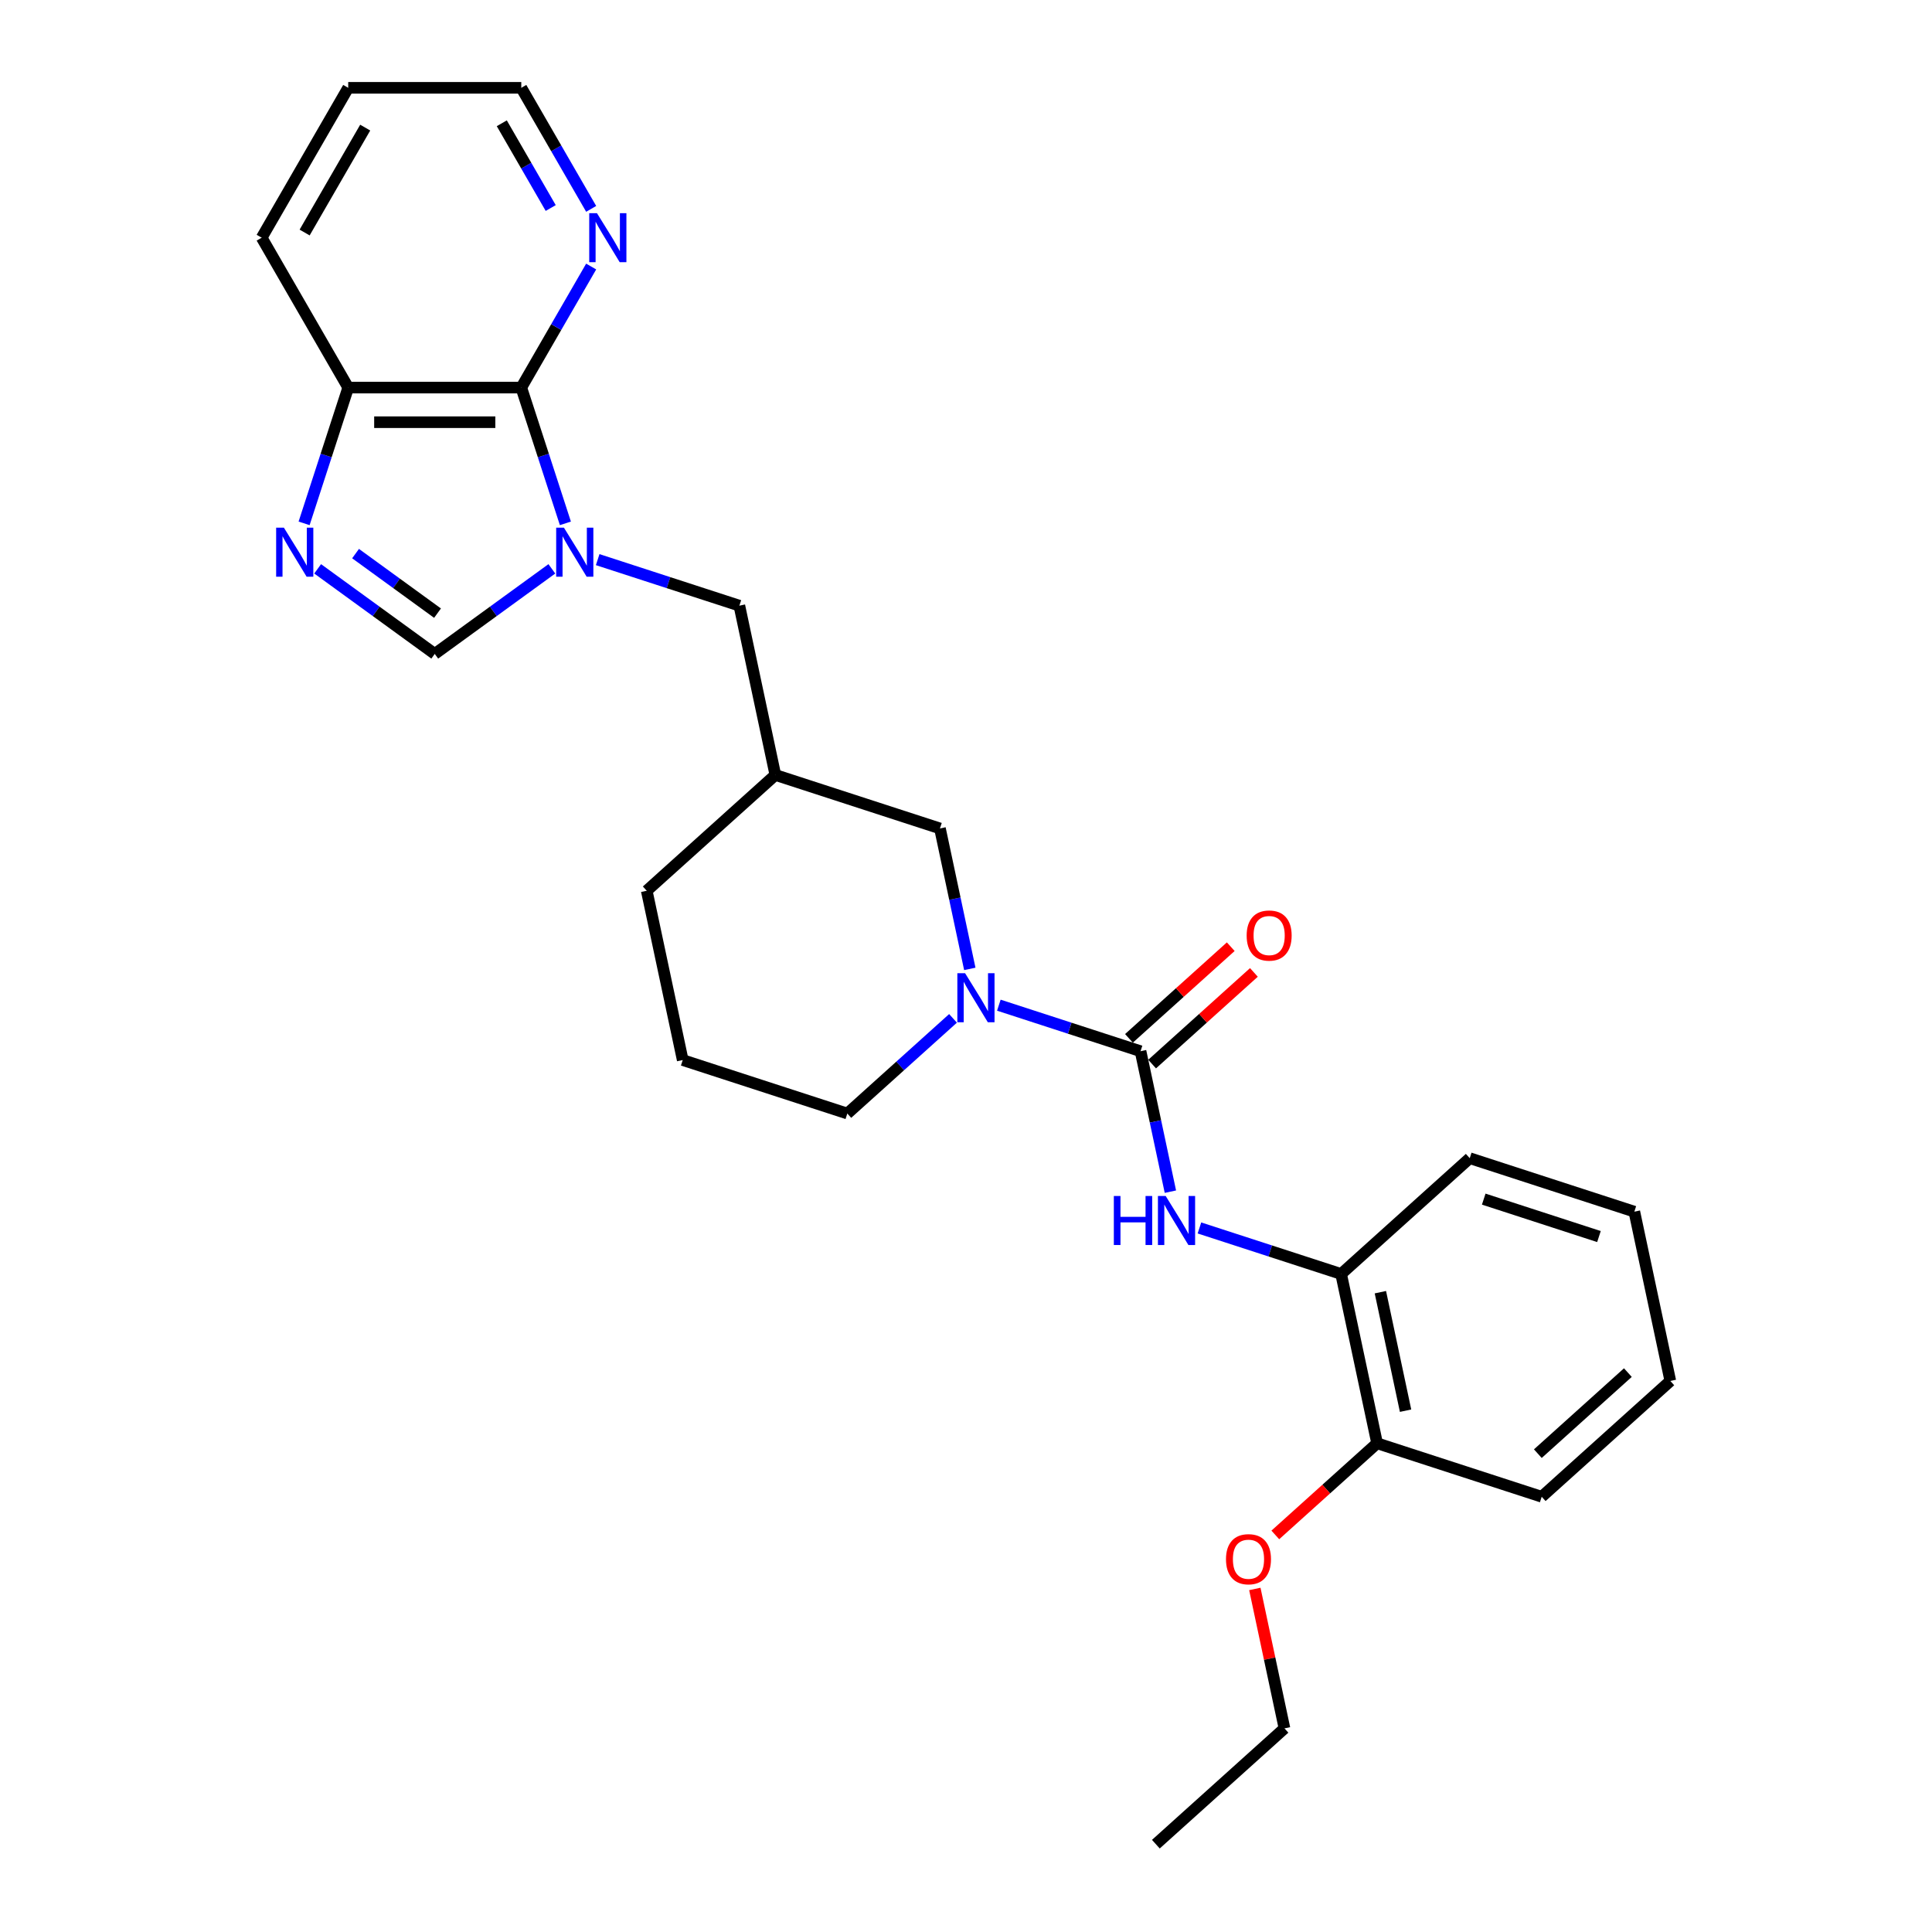 <?xml version='1.0' encoding='iso-8859-1'?>
<svg version='1.1' baseProfile='full'
              xmlns='http://www.w3.org/2000/svg'
                      xmlns:rdkit='http://www.rdkit.org/xml'
                      xmlns:xlink='http://www.w3.org/1999/xlink'
                  xml:space='preserve'
width='1000px' height='1000px' viewBox='0 0 1000 1000'>
<!-- END OF HEADER -->
<rect style='opacity:1.0;fill:#FFFFFF;stroke:none' width='1000' height='1000' x='0' y='0'> </rect>
<path class='bond-2' d='M 292.649,270.888 L 281.232,235.751' style='fill:none;fill-rule:evenodd;stroke:#0000FF;stroke-width:6px;stroke-linecap:butt;stroke-linejoin:miter;stroke-opacity:1' />
<path class='bond-2' d='M 281.232,235.751 L 269.816,200.615' style='fill:none;fill-rule:evenodd;stroke:#000000;stroke-width:6px;stroke-linecap:butt;stroke-linejoin:miter;stroke-opacity:1' />
<path class='bond-4' d='M 285.637,294.429 L 255.331,316.448' style='fill:none;fill-rule:evenodd;stroke:#0000FF;stroke-width:6px;stroke-linecap:butt;stroke-linejoin:miter;stroke-opacity:1' />
<path class='bond-4' d='M 255.331,316.448 L 225.025,338.467' style='fill:none;fill-rule:evenodd;stroke:#000000;stroke-width:6px;stroke-linecap:butt;stroke-linejoin:miter;stroke-opacity:1' />
<path class='bond-7' d='M 309.359,289.666 L 346.027,301.58' style='fill:none;fill-rule:evenodd;stroke:#0000FF;stroke-width:6px;stroke-linecap:butt;stroke-linejoin:miter;stroke-opacity:1' />
<path class='bond-7' d='M 346.027,301.58 L 382.695,313.494' style='fill:none;fill-rule:evenodd;stroke:#000000;stroke-width:6px;stroke-linecap:butt;stroke-linejoin:miter;stroke-opacity:1' />
<path class='bond-0' d='M 590.34,544.107 L 553.672,532.193' style='fill:none;fill-rule:evenodd;stroke:#000000;stroke-width:6px;stroke-linecap:butt;stroke-linejoin:miter;stroke-opacity:1' />
<path class='bond-0' d='M 553.672,532.193 L 517.003,520.278' style='fill:none;fill-rule:evenodd;stroke:#0000FF;stroke-width:6px;stroke-linecap:butt;stroke-linejoin:miter;stroke-opacity:1' />
<path class='bond-5' d='M 590.34,544.107 L 598.066,580.457' style='fill:none;fill-rule:evenodd;stroke:#000000;stroke-width:6px;stroke-linecap:butt;stroke-linejoin:miter;stroke-opacity:1' />
<path class='bond-5' d='M 598.066,580.457 L 605.793,616.807' style='fill:none;fill-rule:evenodd;stroke:#0000FF;stroke-width:6px;stroke-linecap:butt;stroke-linejoin:miter;stroke-opacity:1' />
<path class='bond-12' d='M 596.334,550.764 L 622.678,527.044' style='fill:none;fill-rule:evenodd;stroke:#000000;stroke-width:6px;stroke-linecap:butt;stroke-linejoin:miter;stroke-opacity:1' />
<path class='bond-12' d='M 622.678,527.044 L 649.021,503.325' style='fill:none;fill-rule:evenodd;stroke:#FF0000;stroke-width:6px;stroke-linecap:butt;stroke-linejoin:miter;stroke-opacity:1' />
<path class='bond-12' d='M 584.346,537.45 L 610.689,513.73' style='fill:none;fill-rule:evenodd;stroke:#000000;stroke-width:6px;stroke-linecap:butt;stroke-linejoin:miter;stroke-opacity:1' />
<path class='bond-12' d='M 610.689,513.73 L 637.033,490.01' style='fill:none;fill-rule:evenodd;stroke:#FF0000;stroke-width:6px;stroke-linecap:butt;stroke-linejoin:miter;stroke-opacity:1' />
<path class='bond-1' d='M 501.97,501.5 L 494.244,465.151' style='fill:none;fill-rule:evenodd;stroke:#0000FF;stroke-width:6px;stroke-linecap:butt;stroke-linejoin:miter;stroke-opacity:1' />
<path class='bond-1' d='M 494.244,465.151 L 486.518,428.801' style='fill:none;fill-rule:evenodd;stroke:#000000;stroke-width:6px;stroke-linecap:butt;stroke-linejoin:miter;stroke-opacity:1' />
<path class='bond-29' d='M 493.282,527.104 L 465.926,551.735' style='fill:none;fill-rule:evenodd;stroke:#0000FF;stroke-width:6px;stroke-linecap:butt;stroke-linejoin:miter;stroke-opacity:1' />
<path class='bond-29' d='M 465.926,551.735 L 438.571,576.367' style='fill:none;fill-rule:evenodd;stroke:#000000;stroke-width:6px;stroke-linecap:butt;stroke-linejoin:miter;stroke-opacity:1' />
<path class='bond-6' d='M 269.816,200.615 L 180.234,200.615' style='fill:none;fill-rule:evenodd;stroke:#000000;stroke-width:6px;stroke-linecap:butt;stroke-linejoin:miter;stroke-opacity:1' />
<path class='bond-6' d='M 256.378,218.531 L 193.671,218.531' style='fill:none;fill-rule:evenodd;stroke:#000000;stroke-width:6px;stroke-linecap:butt;stroke-linejoin:miter;stroke-opacity:1' />
<path class='bond-10' d='M 269.816,200.615 L 287.903,169.287' style='fill:none;fill-rule:evenodd;stroke:#000000;stroke-width:6px;stroke-linecap:butt;stroke-linejoin:miter;stroke-opacity:1' />
<path class='bond-10' d='M 287.903,169.287 L 305.99,137.959' style='fill:none;fill-rule:evenodd;stroke:#0000FF;stroke-width:6px;stroke-linecap:butt;stroke-linejoin:miter;stroke-opacity:1' />
<path class='bond-3' d='M 164.412,294.429 L 194.719,316.448' style='fill:none;fill-rule:evenodd;stroke:#0000FF;stroke-width:6px;stroke-linecap:butt;stroke-linejoin:miter;stroke-opacity:1' />
<path class='bond-3' d='M 194.719,316.448 L 225.025,338.467' style='fill:none;fill-rule:evenodd;stroke:#000000;stroke-width:6px;stroke-linecap:butt;stroke-linejoin:miter;stroke-opacity:1' />
<path class='bond-3' d='M 184.035,286.54 L 205.25,301.953' style='fill:none;fill-rule:evenodd;stroke:#0000FF;stroke-width:6px;stroke-linecap:butt;stroke-linejoin:miter;stroke-opacity:1' />
<path class='bond-3' d='M 205.25,301.953 L 226.464,317.366' style='fill:none;fill-rule:evenodd;stroke:#000000;stroke-width:6px;stroke-linecap:butt;stroke-linejoin:miter;stroke-opacity:1' />
<path class='bond-27' d='M 157.401,270.888 L 168.817,235.751' style='fill:none;fill-rule:evenodd;stroke:#0000FF;stroke-width:6px;stroke-linecap:butt;stroke-linejoin:miter;stroke-opacity:1' />
<path class='bond-27' d='M 168.817,235.751 L 180.234,200.615' style='fill:none;fill-rule:evenodd;stroke:#000000;stroke-width:6px;stroke-linecap:butt;stroke-linejoin:miter;stroke-opacity:1' />
<path class='bond-8' d='M 620.826,635.585 L 657.494,647.499' style='fill:none;fill-rule:evenodd;stroke:#0000FF;stroke-width:6px;stroke-linecap:butt;stroke-linejoin:miter;stroke-opacity:1' />
<path class='bond-8' d='M 657.494,647.499 L 694.162,659.413' style='fill:none;fill-rule:evenodd;stroke:#000000;stroke-width:6px;stroke-linecap:butt;stroke-linejoin:miter;stroke-opacity:1' />
<path class='bond-20' d='M 180.234,200.615 L 135.443,123.035' style='fill:none;fill-rule:evenodd;stroke:#000000;stroke-width:6px;stroke-linecap:butt;stroke-linejoin:miter;stroke-opacity:1' />
<path class='bond-11' d='M 382.695,313.494 L 401.32,401.118' style='fill:none;fill-rule:evenodd;stroke:#000000;stroke-width:6px;stroke-linecap:butt;stroke-linejoin:miter;stroke-opacity:1' />
<path class='bond-13' d='M 694.162,659.413 L 712.787,747.038' style='fill:none;fill-rule:evenodd;stroke:#000000;stroke-width:6px;stroke-linecap:butt;stroke-linejoin:miter;stroke-opacity:1' />
<path class='bond-13' d='M 714.481,668.832 L 727.518,730.169' style='fill:none;fill-rule:evenodd;stroke:#000000;stroke-width:6px;stroke-linecap:butt;stroke-linejoin:miter;stroke-opacity:1' />
<path class='bond-19' d='M 694.162,659.413 L 760.735,599.472' style='fill:none;fill-rule:evenodd;stroke:#000000;stroke-width:6px;stroke-linecap:butt;stroke-linejoin:miter;stroke-opacity:1' />
<path class='bond-9' d='M 486.518,428.801 L 401.32,401.118' style='fill:none;fill-rule:evenodd;stroke:#000000;stroke-width:6px;stroke-linecap:butt;stroke-linejoin:miter;stroke-opacity:1' />
<path class='bond-18' d='M 305.99,108.11 L 287.903,76.782' style='fill:none;fill-rule:evenodd;stroke:#0000FF;stroke-width:6px;stroke-linecap:butt;stroke-linejoin:miter;stroke-opacity:1' />
<path class='bond-18' d='M 287.903,76.782 L 269.816,45.455' style='fill:none;fill-rule:evenodd;stroke:#000000;stroke-width:6px;stroke-linecap:butt;stroke-linejoin:miter;stroke-opacity:1' />
<path class='bond-18' d='M 285.048,107.67 L 272.387,85.741' style='fill:none;fill-rule:evenodd;stroke:#0000FF;stroke-width:6px;stroke-linecap:butt;stroke-linejoin:miter;stroke-opacity:1' />
<path class='bond-18' d='M 272.387,85.741 L 259.726,63.811' style='fill:none;fill-rule:evenodd;stroke:#000000;stroke-width:6px;stroke-linecap:butt;stroke-linejoin:miter;stroke-opacity:1' />
<path class='bond-17' d='M 401.32,401.118 L 334.748,461.06' style='fill:none;fill-rule:evenodd;stroke:#000000;stroke-width:6px;stroke-linecap:butt;stroke-linejoin:miter;stroke-opacity:1' />
<path class='bond-15' d='M 712.787,747.038 L 686.444,770.757' style='fill:none;fill-rule:evenodd;stroke:#000000;stroke-width:6px;stroke-linecap:butt;stroke-linejoin:miter;stroke-opacity:1' />
<path class='bond-15' d='M 686.444,770.757 L 660.1,794.477' style='fill:none;fill-rule:evenodd;stroke:#FF0000;stroke-width:6px;stroke-linecap:butt;stroke-linejoin:miter;stroke-opacity:1' />
<path class='bond-21' d='M 712.787,747.038 L 797.985,774.72' style='fill:none;fill-rule:evenodd;stroke:#000000;stroke-width:6px;stroke-linecap:butt;stroke-linejoin:miter;stroke-opacity:1' />
<path class='bond-14' d='M 438.571,576.367 L 353.373,548.684' style='fill:none;fill-rule:evenodd;stroke:#000000;stroke-width:6px;stroke-linecap:butt;stroke-linejoin:miter;stroke-opacity:1' />
<path class='bond-22' d='M 649.502,822.441 L 657.171,858.522' style='fill:none;fill-rule:evenodd;stroke:#FF0000;stroke-width:6px;stroke-linecap:butt;stroke-linejoin:miter;stroke-opacity:1' />
<path class='bond-22' d='M 657.171,858.522 L 664.84,894.604' style='fill:none;fill-rule:evenodd;stroke:#000000;stroke-width:6px;stroke-linecap:butt;stroke-linejoin:miter;stroke-opacity:1' />
<path class='bond-16' d='M 353.373,548.684 L 334.748,461.06' style='fill:none;fill-rule:evenodd;stroke:#000000;stroke-width:6px;stroke-linecap:butt;stroke-linejoin:miter;stroke-opacity:1' />
<path class='bond-23' d='M 269.816,45.455 L 180.234,45.455' style='fill:none;fill-rule:evenodd;stroke:#000000;stroke-width:6px;stroke-linecap:butt;stroke-linejoin:miter;stroke-opacity:1' />
<path class='bond-25' d='M 760.735,599.472 L 845.932,627.154' style='fill:none;fill-rule:evenodd;stroke:#000000;stroke-width:6px;stroke-linecap:butt;stroke-linejoin:miter;stroke-opacity:1' />
<path class='bond-25' d='M 767.978,620.663 L 827.616,640.041' style='fill:none;fill-rule:evenodd;stroke:#000000;stroke-width:6px;stroke-linecap:butt;stroke-linejoin:miter;stroke-opacity:1' />
<path class='bond-28' d='M 135.443,123.035 L 180.234,45.455' style='fill:none;fill-rule:evenodd;stroke:#000000;stroke-width:6px;stroke-linecap:butt;stroke-linejoin:miter;stroke-opacity:1' />
<path class='bond-28' d='M 157.678,120.356 L 189.031,66.05' style='fill:none;fill-rule:evenodd;stroke:#000000;stroke-width:6px;stroke-linecap:butt;stroke-linejoin:miter;stroke-opacity:1' />
<path class='bond-30' d='M 797.985,774.72 L 864.557,714.778' style='fill:none;fill-rule:evenodd;stroke:#000000;stroke-width:6px;stroke-linecap:butt;stroke-linejoin:miter;stroke-opacity:1' />
<path class='bond-30' d='M 795.982,752.414 L 842.583,710.455' style='fill:none;fill-rule:evenodd;stroke:#000000;stroke-width:6px;stroke-linecap:butt;stroke-linejoin:miter;stroke-opacity:1' />
<path class='bond-24' d='M 664.84,894.604 L 598.268,954.545' style='fill:none;fill-rule:evenodd;stroke:#000000;stroke-width:6px;stroke-linecap:butt;stroke-linejoin:miter;stroke-opacity:1' />
<path class='bond-26' d='M 845.932,627.154 L 864.557,714.778' style='fill:none;fill-rule:evenodd;stroke:#000000;stroke-width:6px;stroke-linecap:butt;stroke-linejoin:miter;stroke-opacity:1' />
<path  class='atom-0' d='M 291.89 273.127
L 300.203 286.564
Q 301.027 287.89, 302.353 290.291
Q 303.679 292.692, 303.751 292.835
L 303.751 273.127
L 307.119 273.127
L 307.119 298.497
L 303.643 298.497
L 294.721 283.805
Q 293.682 282.085, 292.571 280.115
Q 291.496 278.144, 291.173 277.535
L 291.173 298.497
L 287.877 298.497
L 287.877 273.127
L 291.89 273.127
' fill='#0000FF'/>
<path  class='atom-2' d='M 499.535 503.74
L 507.848 517.177
Q 508.672 518.503, 509.998 520.904
Q 511.324 523.305, 511.395 523.448
L 511.395 503.74
L 514.764 503.74
L 514.764 529.11
L 511.288 529.11
L 502.366 514.418
Q 501.327 512.698, 500.216 510.727
Q 499.141 508.757, 498.818 508.147
L 498.818 529.11
L 495.522 529.11
L 495.522 503.74
L 499.535 503.74
' fill='#0000FF'/>
<path  class='atom-4' d='M 146.944 273.127
L 155.257 286.564
Q 156.081 287.89, 157.407 290.291
Q 158.733 292.692, 158.805 292.835
L 158.805 273.127
L 162.173 273.127
L 162.173 298.497
L 158.697 298.497
L 149.775 283.805
Q 148.736 282.085, 147.625 280.115
Q 146.55 278.144, 146.227 277.535
L 146.227 298.497
L 142.931 298.497
L 142.931 273.127
L 146.944 273.127
' fill='#0000FF'/>
<path  class='atom-6' d='M 576.519 619.046
L 579.958 619.046
L 579.958 629.832
L 592.93 629.832
L 592.93 619.046
L 596.37 619.046
L 596.37 644.416
L 592.93 644.416
L 592.93 632.699
L 579.958 632.699
L 579.958 644.416
L 576.519 644.416
L 576.519 619.046
' fill='#0000FF'/>
<path  class='atom-6' d='M 603.357 619.046
L 611.67 632.484
Q 612.495 633.809, 613.82 636.21
Q 615.146 638.611, 615.218 638.754
L 615.218 619.046
L 618.586 619.046
L 618.586 644.416
L 615.11 644.416
L 606.188 629.725
Q 605.149 628.005, 604.038 626.034
Q 602.963 624.063, 602.641 623.454
L 602.641 644.416
L 599.344 644.416
L 599.344 619.046
L 603.357 619.046
' fill='#0000FF'/>
<path  class='atom-11' d='M 308.999 110.35
L 317.312 123.787
Q 318.136 125.113, 319.462 127.514
Q 320.788 129.914, 320.859 130.058
L 320.859 110.35
L 324.228 110.35
L 324.228 135.719
L 320.752 135.719
L 311.83 121.028
Q 310.79 119.308, 309.68 117.337
Q 308.605 115.366, 308.282 114.757
L 308.282 135.719
L 304.985 135.719
L 304.985 110.35
L 308.999 110.35
' fill='#0000FF'/>
<path  class='atom-13' d='M 645.267 484.237
Q 645.267 478.145, 648.276 474.741
Q 651.286 471.337, 656.912 471.337
Q 662.538 471.337, 665.548 474.741
Q 668.558 478.145, 668.558 484.237
Q 668.558 490.4, 665.512 493.912
Q 662.466 497.387, 656.912 497.387
Q 651.322 497.387, 648.276 493.912
Q 645.267 490.436, 645.267 484.237
M 656.912 494.521
Q 660.782 494.521, 662.86 491.941
Q 664.975 489.325, 664.975 484.237
Q 664.975 479.256, 662.86 476.748
Q 660.782 474.204, 656.912 474.204
Q 653.042 474.204, 650.928 476.712
Q 648.85 479.22, 648.85 484.237
Q 648.85 489.361, 650.928 491.941
Q 653.042 494.521, 656.912 494.521
' fill='#FF0000'/>
<path  class='atom-16' d='M 634.57 807.051
Q 634.57 800.96, 637.58 797.555
Q 640.589 794.151, 646.215 794.151
Q 651.841 794.151, 654.851 797.555
Q 657.861 800.96, 657.861 807.051
Q 657.861 813.214, 654.815 816.726
Q 651.769 820.202, 646.215 820.202
Q 640.625 820.202, 637.58 816.726
Q 634.57 813.25, 634.57 807.051
M 646.215 817.335
Q 650.085 817.335, 652.163 814.755
Q 654.278 812.139, 654.278 807.051
Q 654.278 802.07, 652.163 799.562
Q 650.085 797.018, 646.215 797.018
Q 642.345 797.018, 640.231 799.526
Q 638.153 802.035, 638.153 807.051
Q 638.153 812.175, 640.231 814.755
Q 642.345 817.335, 646.215 817.335
' fill='#FF0000'/>
</svg>
